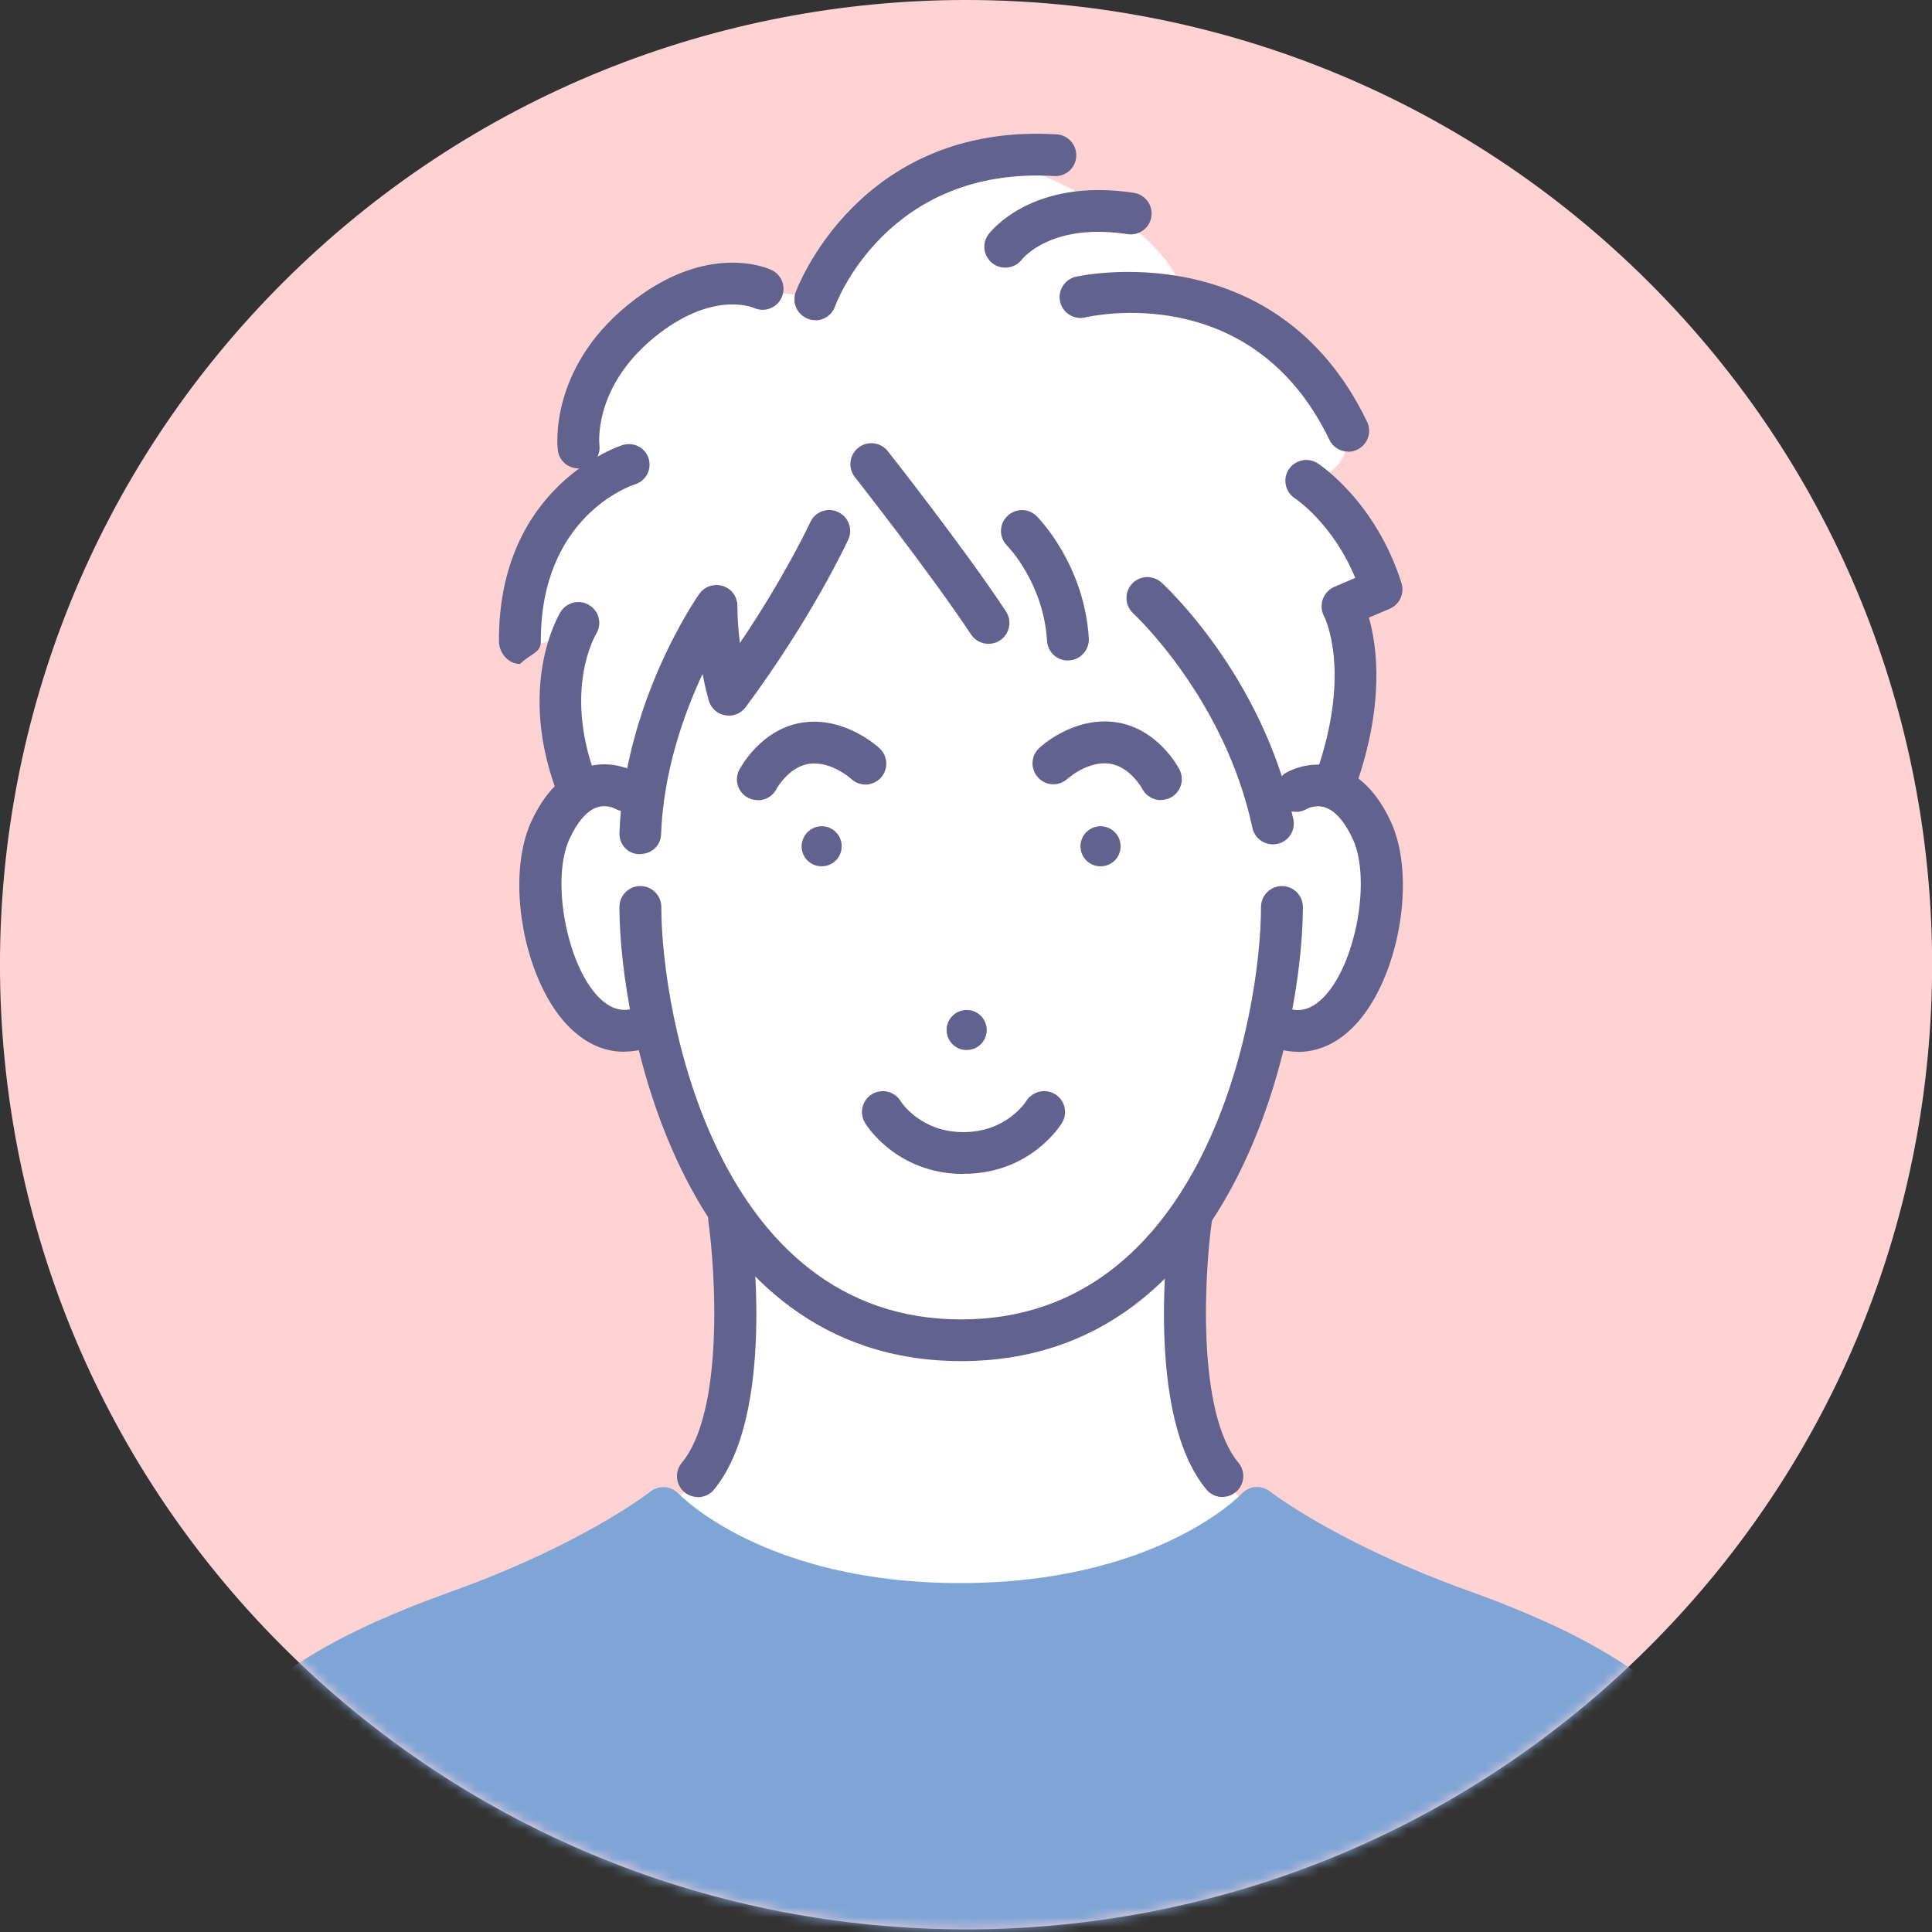 <svg width="197" height="197" viewBox="0 0 197 197" fill="none" xmlns="http://www.w3.org/2000/svg">
<rect x="0" y="0" width="197" height="197" fill="#333333" stroke="none"/>
<g clip-path="url(#clip0_22_256)">
<path d="M168.159 167.92C206.628 129.506 206.628 67.224 168.159 28.81C129.689 -9.604 67.318 -9.604 28.849 28.81C-9.62 67.224 -9.62 129.506 28.849 167.92C67.318 206.333 129.689 206.333 168.159 167.92Z" fill="#FFD3D3"/>
<mask id="mask0_22_256" style="mask-type:luminance" maskUnits="userSpaceOnUse" x="-1" y="0" width="199" height="197">
<path d="M168.159 167.92C206.628 129.506 206.628 67.224 168.159 28.81C129.689 -9.604 67.318 -9.604 28.849 28.81C-9.62 67.224 -9.62 129.506 28.849 167.92C67.318 206.333 129.689 206.333 168.159 167.92Z" fill="white"/>
</mask>
<g mask="url(#mask0_22_256)">
<path d="M83.139 30.516C83.139 30.516 85.153 18.936 100.791 15.818C100.791 15.818 118.308 21.015 120.849 30.408C120.849 30.408 132.203 32.433 137.461 43.932C137.461 43.932 137.893 48.332 133.203 49.047C133.203 49.047 138.488 53.312 140.894 59.697L137.461 61.573C137.461 61.573 140.232 72.141 135.582 80.252C135.582 80.252 141.759 83.64 140.678 93.25C139.596 102.846 134.785 105.518 129.162 105.032C129.162 105.032 127.797 115.128 121.471 124.252C121.471 124.252 116.7 149.936 130.716 155.497C130.716 155.497 94.79 177.753 67.014 154.215C67.014 154.215 77.34 150.976 74.353 123.294C74.353 123.294 70.447 120 66.852 105.032C66.852 105.032 58.634 107.327 56.106 96.853C53.592 86.38 56.566 83.114 58.985 80.563C58.985 80.563 54.43 71.898 58.985 63.53C58.985 63.53 54.863 66.931 53.011 65.23C53.011 65.23 51.754 55.715 60.418 49.264C60.418 49.264 56.674 24.213 83.139 30.53V30.516Z" fill="white"/>
<path d="M149.72 162.205C136.366 157.4 129.567 152.136 129.5 152.082C128.621 151.394 127.364 151.489 126.607 152.312C126.526 152.406 117.916 161.422 97.898 161.422C77.881 161.422 69.284 152.393 69.203 152.312C68.447 151.502 67.189 151.408 66.311 152.096C66.243 152.15 59.458 157.468 46.091 162.259C28.709 168.495 17.003 176.377 16.328 194.301C16.301 194.881 16.517 195.65 16.922 196.069C17.328 196.487 17.882 197.027 18.463 197.027H177.347C177.929 197.027 178.483 196.487 178.888 196.069C179.294 195.65 179.496 194.84 179.483 194.26C178.807 176.336 167.088 168.454 149.72 162.205Z" fill="#7FA5D7"/>
<path d="M98.007 138.788C69.568 138.788 63.162 104.493 63.162 92.48C63.162 91.306 64.121 90.348 65.297 90.348C66.473 90.348 67.433 91.306 67.433 92.48C67.433 103.386 73.056 134.537 98.007 134.537C122.958 134.537 128.58 103.399 128.58 92.48C128.58 91.306 129.54 90.348 130.716 90.348C131.892 90.348 132.852 91.306 132.852 92.48C132.852 104.493 126.445 138.788 98.007 138.788Z" fill="#61628E"/>
<path d="M132.365 107.246C131.419 107.246 130.459 107.057 129.5 106.693C128.405 106.261 127.851 105.032 128.283 103.939C128.702 102.846 129.946 102.293 131.04 102.724C131.973 103.089 133.392 103.359 135.055 101.591C138.285 98.162 139.813 89.632 137.947 85.57C137.123 83.788 136.15 82.668 135.109 82.331C134.136 82.007 133.284 82.452 133.257 82.479C132.243 83.087 130.959 82.749 130.351 81.75C129.743 80.738 130.081 79.429 131.095 78.822C131.338 78.673 133.568 77.404 136.325 78.255C138.596 78.957 140.448 80.819 141.826 83.802C144.462 89.511 142.651 99.782 138.177 104.52C136.474 106.328 134.474 107.259 132.365 107.259V107.246Z" fill="#61628E"/>
<path d="M63.635 107.246C61.526 107.246 59.539 106.315 57.823 104.506C53.349 99.755 51.538 89.484 54.173 83.775C55.552 80.792 57.404 78.93 59.675 78.228C62.445 77.377 64.662 78.646 64.905 78.795C65.919 79.402 66.243 80.711 65.635 81.723C65.04 82.722 63.743 83.046 62.743 82.466C62.662 82.425 61.837 82.007 60.891 82.317C59.864 82.655 58.877 83.775 58.066 85.556C56.187 89.619 57.728 98.162 60.945 101.577C62.608 103.345 64.04 103.062 64.973 102.711C66.068 102.279 67.311 102.832 67.73 103.926C68.163 105.019 67.609 106.261 66.514 106.679C65.554 107.057 64.581 107.232 63.648 107.232L63.635 107.246Z" fill="#61628E"/>
<path d="M114.24 85.975C114.064 84.868 113.023 84.099 111.901 84.274C110.793 84.45 110.023 85.489 110.198 86.609C110.374 87.73 111.415 88.485 112.537 88.31C113.659 88.134 114.415 87.095 114.24 85.975Z" fill="#61628E"/>
<path d="M100.588 104.709C100.413 103.602 99.372 102.832 98.25 103.008C97.142 103.183 96.371 104.223 96.547 105.343C96.723 106.463 97.763 107.219 98.885 107.043C100.007 106.868 100.764 105.829 100.588 104.709Z" fill="#61628E"/>
<path d="M81.774 85.975C81.949 84.868 82.99 84.099 84.098 84.274C85.22 84.45 85.977 85.489 85.801 86.609C85.626 87.73 84.585 88.485 83.463 88.31C82.341 88.134 81.584 87.095 81.76 85.975H81.774Z" fill="#61628E"/>
<path d="M98.25 119.704C91.397 119.704 88.316 114.696 88.194 114.48C87.586 113.468 87.924 112.159 88.924 111.565C89.924 110.958 91.249 111.295 91.843 112.294C91.911 112.402 93.871 115.439 98.236 115.439C102.602 115.439 104.562 112.402 104.643 112.267C105.265 111.281 106.576 110.958 107.576 111.565C108.576 112.172 108.901 113.468 108.306 114.467C108.184 114.683 105.103 119.69 98.25 119.69V119.704Z" fill="#61628E"/>
<path d="M118.376 81.588C117.605 81.588 116.848 81.17 116.47 80.428C116.47 80.428 115.226 78.133 113.104 77.863C110.874 77.58 108.887 79.388 108.86 79.402C107.995 80.198 106.657 80.158 105.86 79.294C105.062 78.444 105.089 77.108 105.941 76.298C106.076 76.163 109.374 73.085 113.645 73.625C118.024 74.179 120.187 78.295 120.268 78.471C120.809 79.523 120.39 80.806 119.349 81.332C119.038 81.494 118.7 81.561 118.376 81.561V81.588Z" fill="#61628E"/>
<path d="M77.273 81.588C76.948 81.588 76.61 81.507 76.299 81.359C75.245 80.819 74.84 79.537 75.38 78.498C75.475 78.322 77.638 74.206 82.003 73.652C86.261 73.112 89.573 76.19 89.708 76.325C90.559 77.135 90.6 78.484 89.789 79.335C88.978 80.185 87.64 80.225 86.788 79.415C86.734 79.362 84.747 77.593 82.544 77.877C80.449 78.147 79.192 80.414 79.178 80.441C78.8 81.183 78.057 81.602 77.273 81.602V81.588Z" fill="#61628E"/>
<path d="M124.661 152.649C124.053 152.649 123.444 152.393 123.012 151.88C116.713 144.281 119.065 126.02 119.349 123.955C119.511 122.794 120.592 121.985 121.755 122.146C122.917 122.308 123.728 123.388 123.566 124.549C122.85 129.624 121.958 143.944 126.283 149.154C127.04 150.058 126.904 151.408 125.999 152.15C125.607 152.474 125.12 152.636 124.634 152.636L124.661 152.649Z" fill="#61628E"/>
<path d="M71.163 152.649C70.677 152.649 70.204 152.487 69.798 152.163C68.893 151.408 68.771 150.071 69.514 149.167C73.853 143.944 72.948 129.624 72.231 124.562C72.069 123.402 72.88 122.322 74.042 122.16C75.205 121.998 76.286 122.808 76.448 123.969C76.746 126.034 79.097 144.295 72.799 151.894C72.38 152.406 71.772 152.663 71.15 152.663L71.163 152.649Z" fill="#61628E"/>
<path d="M100.791 65.649C100.102 65.649 99.426 65.311 99.007 64.69C94.979 58.59 87.248 48.751 87.166 48.643C86.437 47.711 86.599 46.375 87.531 45.646C88.464 44.917 89.802 45.08 90.532 46.011C90.856 46.416 98.453 56.093 102.575 62.342C103.224 63.327 102.954 64.65 101.967 65.298C101.602 65.541 101.196 65.649 100.791 65.649Z" fill="#61628E"/>
<path d="M108.887 67.349C107.765 67.349 106.833 66.485 106.765 65.352C106.4 59.413 102.737 55.688 102.697 55.648C101.859 54.811 101.859 53.461 102.697 52.638C103.535 51.801 104.873 51.801 105.711 52.638C105.914 52.84 110.55 57.55 111.023 65.082C111.09 66.256 110.198 67.268 109.022 67.336C108.982 67.336 108.928 67.336 108.887 67.336V67.349Z" fill="#61628E"/>
<path d="M129.783 86.096C128.797 86.096 127.918 85.408 127.702 84.409C124.904 71.236 115.645 62.625 115.551 62.544C114.686 61.748 114.632 60.398 115.416 59.535C116.213 58.671 117.551 58.603 118.43 59.4C118.849 59.778 128.783 68.969 131.878 83.532C132.122 84.679 131.392 85.813 130.229 86.056C130.081 86.083 129.932 86.096 129.783 86.096Z" fill="#61628E"/>
<path d="M65.297 87.095H65.216C64.04 87.095 63.121 86.123 63.162 84.949C63.662 71.56 71.001 60.992 71.312 60.547C71.853 59.791 72.812 59.481 73.704 59.751C74.597 60.034 75.191 60.857 75.191 61.788C75.191 63.111 75.299 64.407 75.448 65.568C80.098 58.684 82.598 53.299 82.625 53.245C83.112 52.179 84.382 51.706 85.45 52.206C86.518 52.705 86.991 53.96 86.491 55.027C86.342 55.35 82.76 63.044 76.029 72.114C75.543 72.761 74.745 73.085 73.948 72.937C73.15 72.802 72.501 72.222 72.272 71.439C72.245 71.344 71.947 70.319 71.636 68.726C69.744 72.788 67.649 78.606 67.406 85.098C67.365 86.245 66.419 87.082 65.27 87.082L65.297 87.095Z" fill="#61628E"/>
<path d="M83.139 32.649C82.909 32.649 82.666 32.608 82.436 32.527C81.328 32.136 80.733 30.921 81.125 29.814C81.179 29.639 87.464 12.485 107.738 13.699C108.914 13.767 109.806 14.779 109.739 15.953C109.671 17.128 108.698 18.018 107.482 17.951C90.383 16.925 85.193 31.083 85.153 31.232C84.842 32.109 84.017 32.662 83.139 32.662V32.649Z" fill="#61628E"/>
<path d="M102.494 27.291C102.048 27.291 101.602 27.156 101.21 26.859C100.291 26.157 100.088 24.848 100.777 23.916C100.953 23.673 105.224 18.072 115.618 19.665C116.781 19.84 117.578 20.934 117.402 22.094C117.227 23.255 116.145 24.051 114.97 23.876C107.265 22.688 104.319 26.305 104.197 26.467C103.778 27.007 103.143 27.291 102.494 27.291Z" fill="#61628E"/>
<path d="M137.474 46.051C136.677 46.051 135.92 45.606 135.555 44.85C127.715 28.546 111.361 32.203 110.671 32.365C109.523 32.635 108.374 31.933 108.103 30.786C107.833 29.639 108.536 28.492 109.685 28.222C109.887 28.168 130.094 23.646 139.394 43.001C139.907 44.067 139.461 45.336 138.393 45.849C138.096 45.997 137.785 46.065 137.474 46.065V46.051Z" fill="#61628E"/>
<path d="M58.985 47.765C57.917 47.765 56.998 46.969 56.877 45.889C56.836 45.552 55.971 37.697 63.946 31.151C72.069 24.483 78.422 27.399 78.678 27.534C79.746 28.046 80.192 29.315 79.679 30.381C79.178 31.434 77.921 31.88 76.867 31.394C76.637 31.299 72.515 29.639 66.662 34.444C60.472 39.532 61.107 45.322 61.121 45.376C61.269 46.537 60.431 47.603 59.269 47.752C59.188 47.752 59.093 47.765 59.012 47.765H58.985Z" fill="#61628E"/>
<path d="M53.011 67.7C51.835 67.7 50.889 66.58 50.875 65.406C50.808 49.371 63.364 45.417 63.5 45.376C64.635 45.039 65.811 45.646 66.149 46.78C66.473 47.914 65.838 49.061 64.716 49.398C64.284 49.533 55.106 52.678 55.147 65.406C55.147 66.58 54.2 66.58 53.025 67.7H53.011Z" fill="#61628E"/>
<path d="M58.985 82.682C58.134 82.682 57.336 82.169 56.998 81.332C52.538 70.103 56.971 62.706 57.16 62.396C57.782 61.397 59.093 61.087 60.093 61.708C61.094 62.328 61.405 63.624 60.796 64.623C60.634 64.893 57.323 70.642 60.959 79.766C61.391 80.86 60.864 82.101 59.769 82.533C59.512 82.641 59.242 82.682 58.985 82.682Z" fill="#61628E"/>
<path d="M136.258 81.588C136.028 81.588 135.785 81.548 135.555 81.467C134.447 81.076 133.852 79.861 134.244 78.754C137.866 68.362 135.041 62.895 135.014 62.841C134.73 62.315 134.676 61.681 134.879 61.114C135.082 60.547 135.501 60.088 136.042 59.845L138.191 58.927C135.879 53.34 132.081 50.843 132.041 50.816C131.054 50.181 130.77 48.859 131.405 47.873C132.041 46.888 133.365 46.605 134.352 47.239C134.595 47.401 140.286 51.153 142.908 59.467C143.232 60.506 142.719 61.64 141.705 62.072L139.583 62.976C140.421 65.919 141.205 71.736 138.258 80.158C137.947 81.035 137.123 81.588 136.244 81.588H136.258Z" fill="#61628E"/>
</g>
</g>
<defs>
<clipPath id="clip0_22_256">
<rect width="197" height="197" fill="white"/>
</clipPath>
</defs>
</svg>
